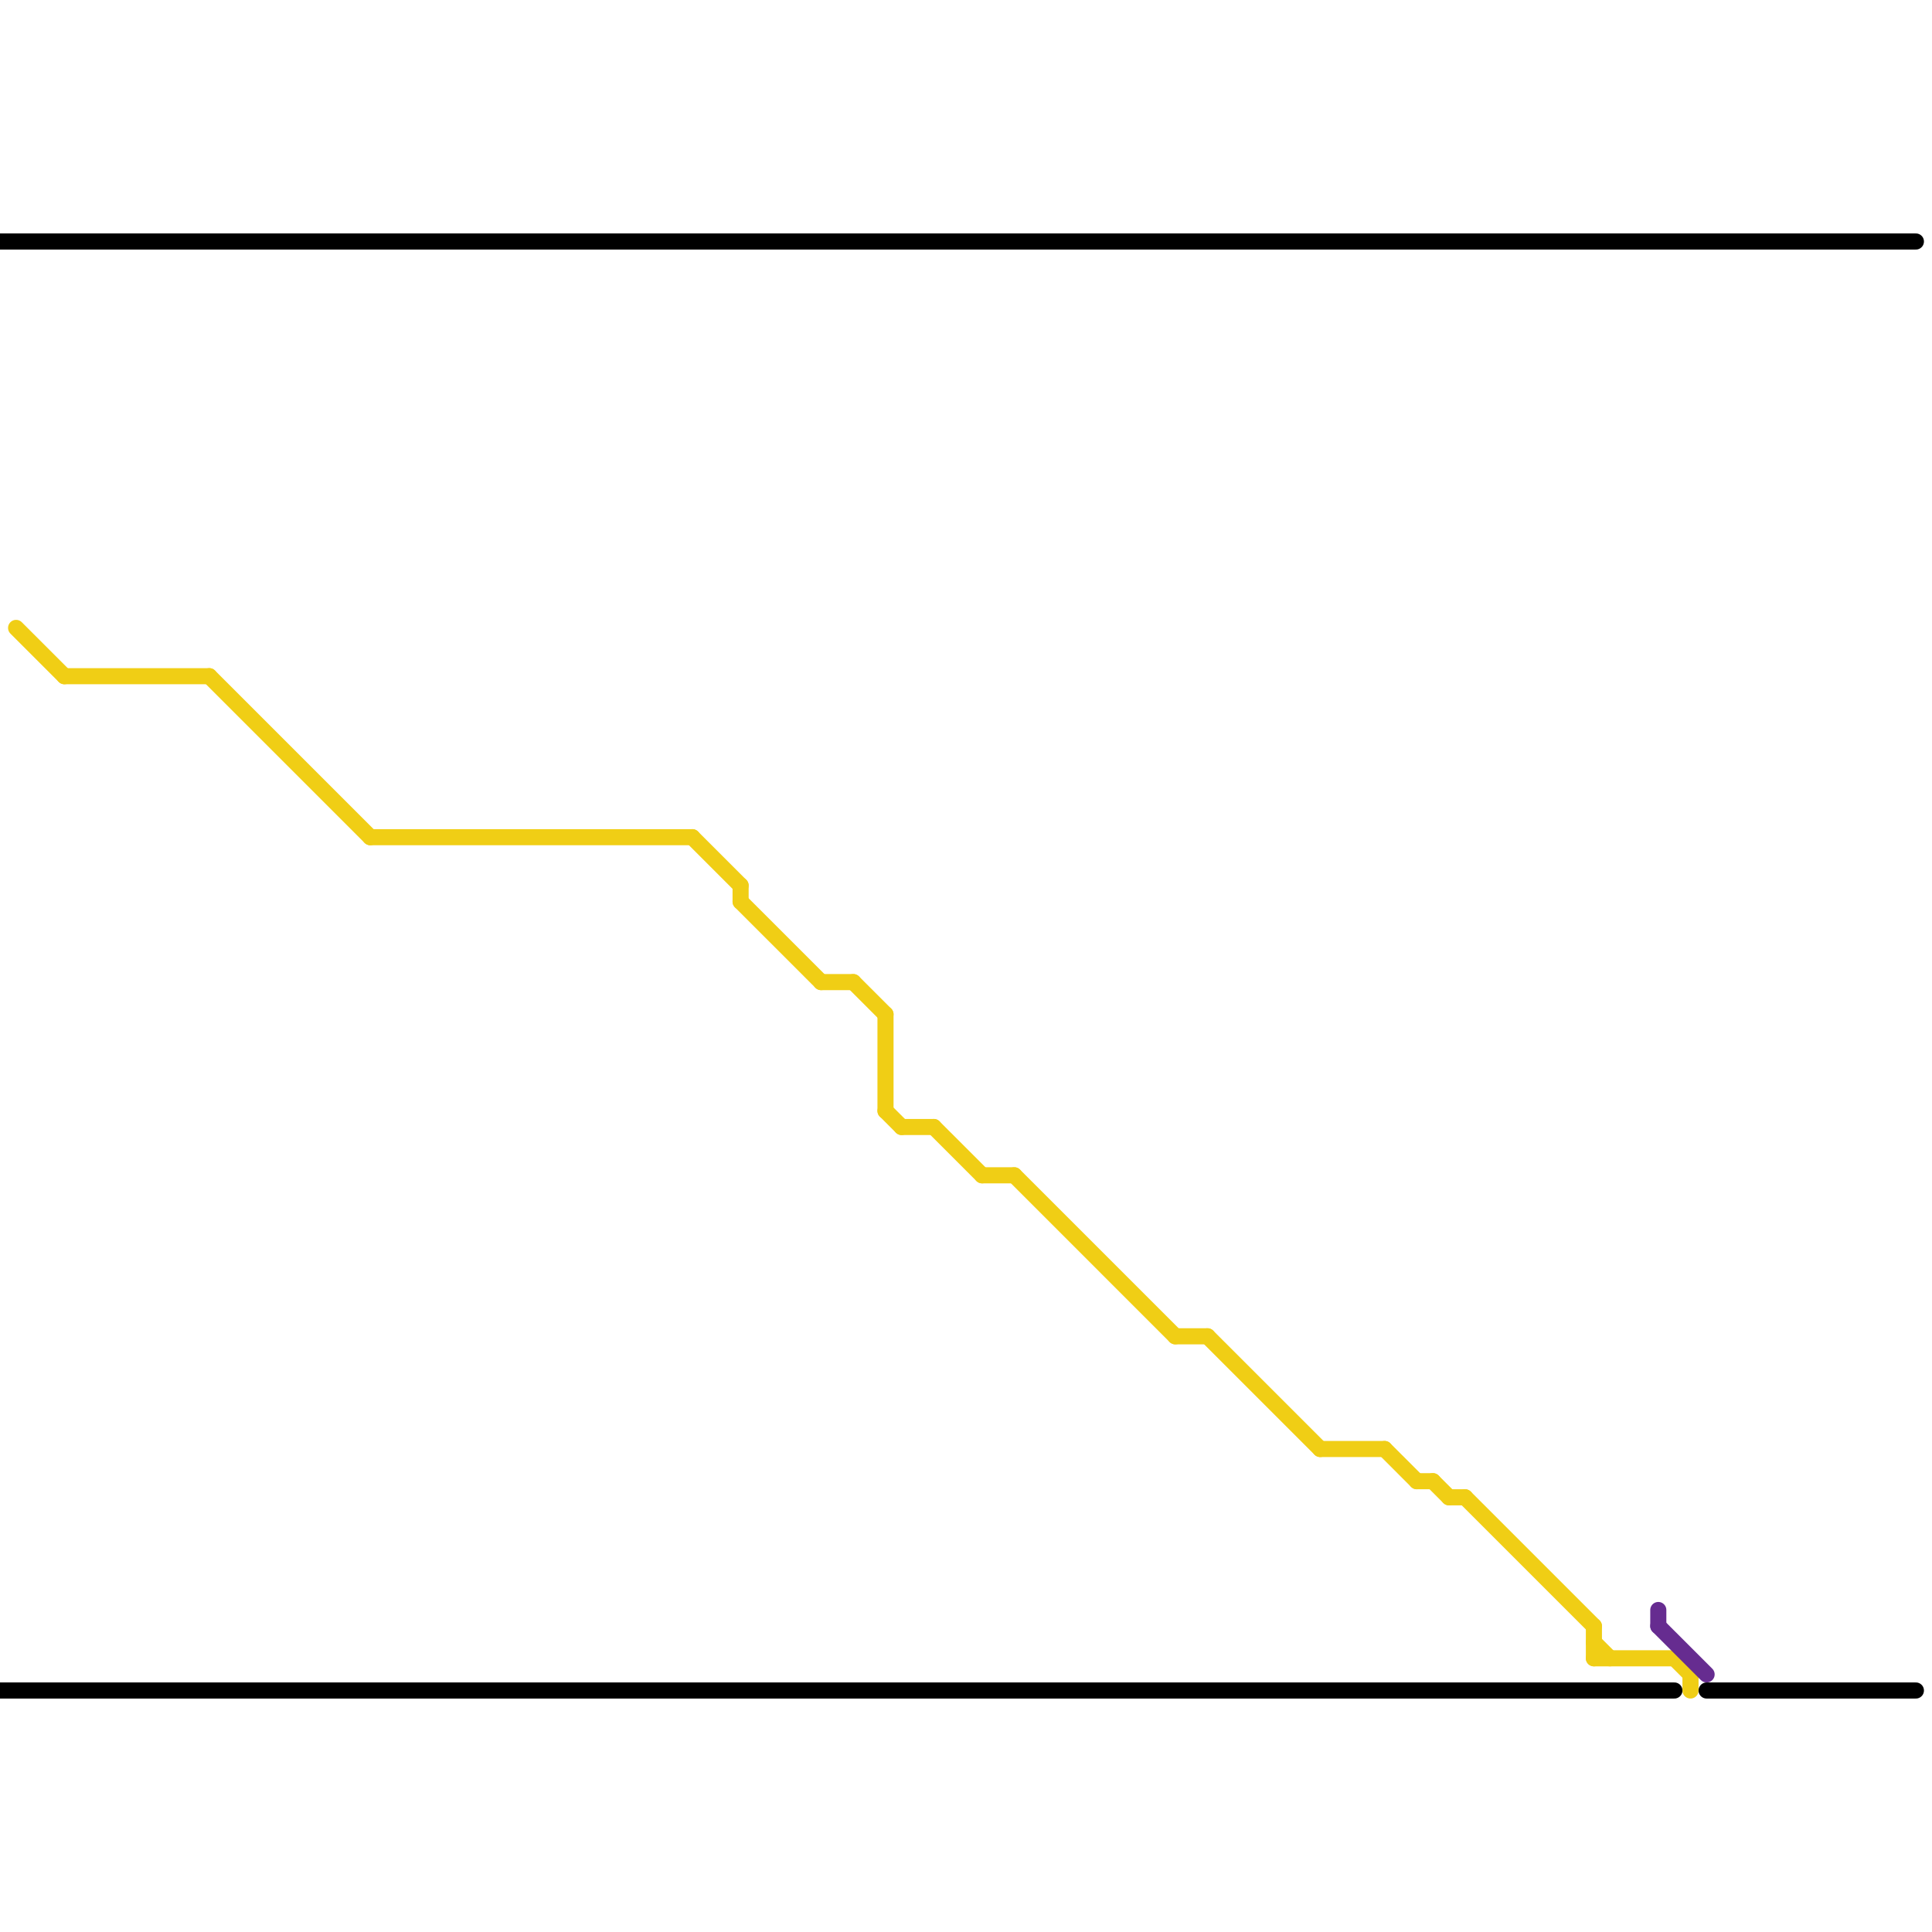
<svg version="1.1" xmlns="http://www.w3.org/2000/svg" viewBox="0 0 120 120">
<style>text { font: 1px Helvetica; font-weight: 600; white-space: pre; dominant-baseline: central; } line { stroke-width: 1; fill: none; stroke-linecap: round; stroke-linejoin: round; } .c0 { stroke: #000000 } .c1 { stroke: #f0ce15 } .c2 { stroke: #662c90 }</style><defs><g id="wm-xf"><circle r="1.2" fill="#000"/><circle r="0.9" fill="#fff"/><circle r="0.6" fill="#000"/><circle r="0.3" fill="#fff"/></g><g id="wm"><circle r="0.6" fill="#000"/><circle r="0.3" fill="#fff"/></g></defs><line class="c0" x1="0" y1="15" x2="119" y2="15"/><line class="c0" x1="0" y1="105" x2="104" y2="105"/><line class="c0" x1="106" y1="105" x2="119" y2="105"/><line class="c1" x1="99" y1="103" x2="104" y2="103"/><line class="c1" x1="75" y1="83" x2="82" y2="90"/><line class="c1" x1="58" y1="70" x2="61" y2="73"/><line class="c1" x1="86" y1="90" x2="88" y2="92"/><line class="c1" x1="51" y1="61" x2="53" y2="61"/><line class="c1" x1="53" y1="61" x2="55" y2="63"/><line class="c1" x1="55" y1="63" x2="55" y2="69"/><line class="c1" x1="104" y1="103" x2="105" y2="104"/><line class="c1" x1="23" y1="52" x2="43" y2="52"/><line class="c1" x1="99" y1="101" x2="99" y2="103"/><line class="c1" x1="91" y1="93" x2="99" y2="101"/><line class="c1" x1="4" y1="42" x2="13" y2="42"/><line class="c1" x1="105" y1="104" x2="105" y2="105"/><line class="c1" x1="13" y1="42" x2="23" y2="52"/><line class="c1" x1="89" y1="92" x2="90" y2="93"/><line class="c1" x1="99" y1="102" x2="100" y2="103"/><line class="c1" x1="90" y1="93" x2="91" y2="93"/><line class="c1" x1="63" y1="73" x2="73" y2="83"/><line class="c1" x1="1" y1="39" x2="4" y2="42"/><line class="c1" x1="61" y1="73" x2="63" y2="73"/><line class="c1" x1="46" y1="56" x2="51" y2="61"/><line class="c1" x1="88" y1="92" x2="89" y2="92"/><line class="c1" x1="55" y1="69" x2="56" y2="70"/><line class="c1" x1="43" y1="52" x2="46" y2="55"/><line class="c1" x1="56" y1="70" x2="58" y2="70"/><line class="c1" x1="82" y1="90" x2="86" y2="90"/><line class="c1" x1="73" y1="83" x2="75" y2="83"/><line class="c1" x1="46" y1="55" x2="46" y2="56"/><line class="c2" x1="103" y1="101" x2="106" y2="104"/><line class="c2" x1="103" y1="100" x2="103" y2="101"/>
</svg>
